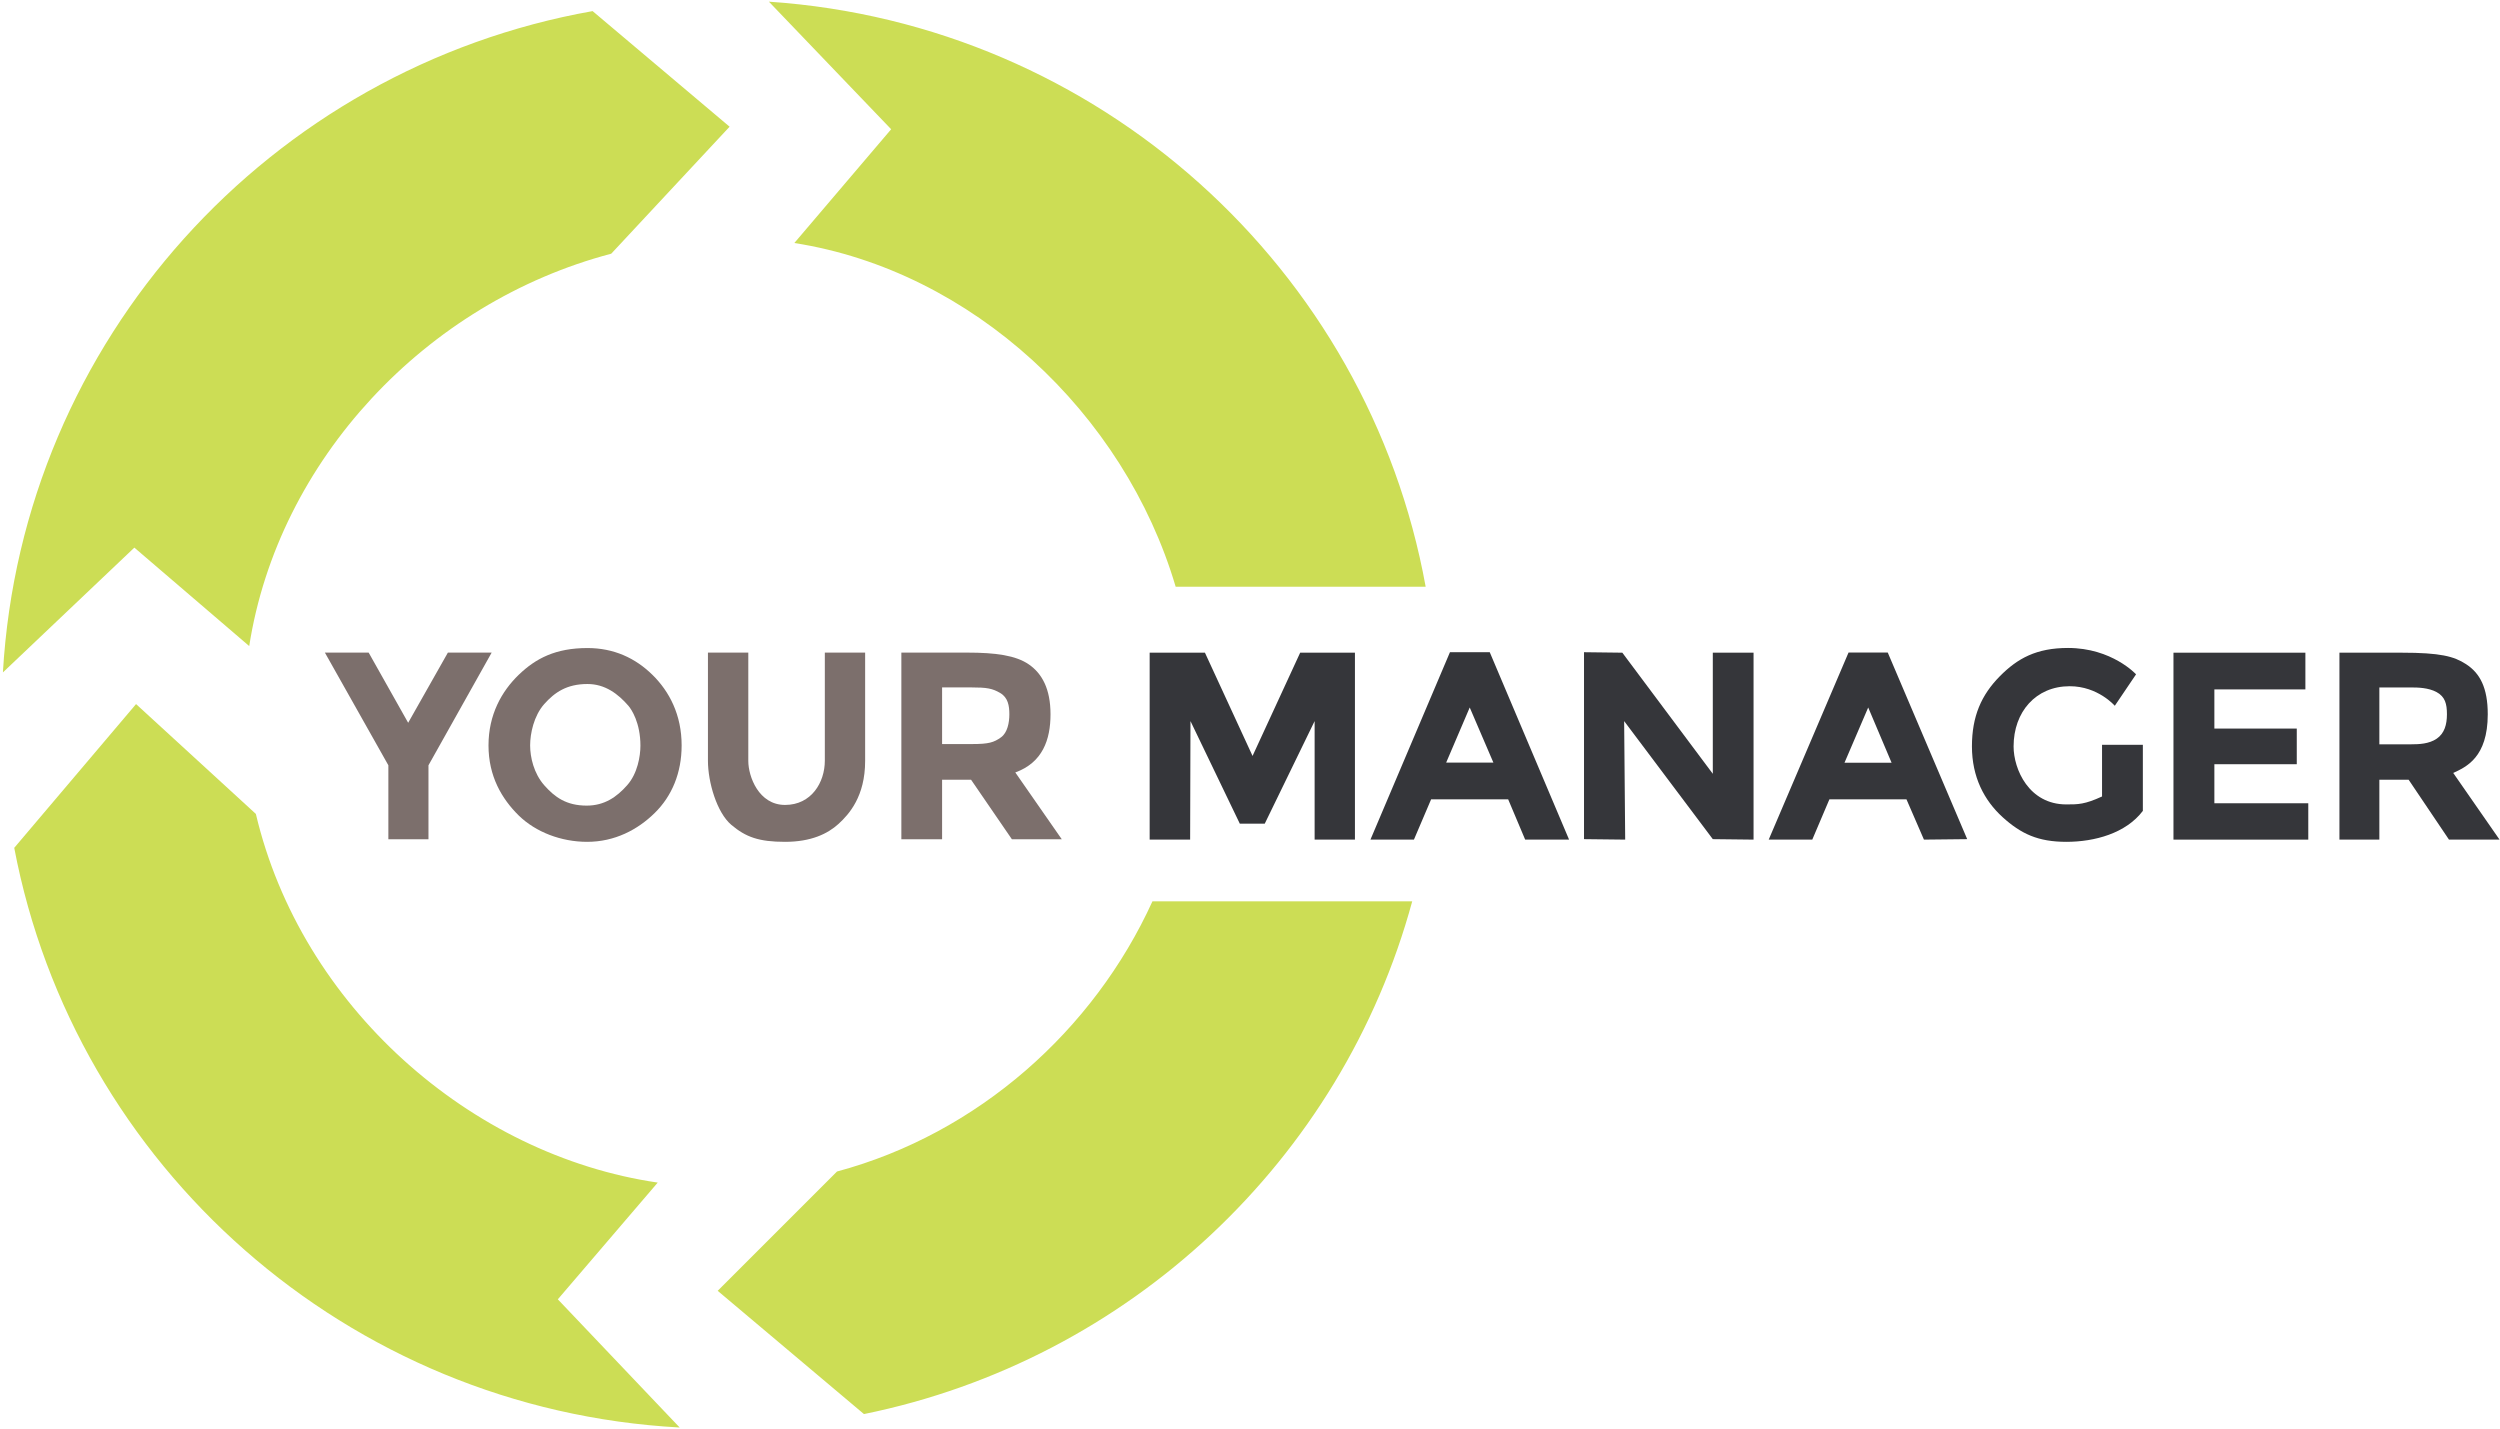 <svg width="147" height="84" viewBox="0 0 147 84" fill="none" xmlns="http://www.w3.org/2000/svg">
<path d="M24 42.5L26.336 38.373H28.91L25.194 45V49.35H22.836V45L19.103 38.373H21.677L24 42.5Z" fill="#7C6F6C"/>
<path d="M40.08 43.831C40.08 45.446 39.509 46.809 38.5 47.8C37.496 48.791 36.141 49.5 34.526 49.5C33 49.5 31.504 48.931 30.5 47.95C29.502 46.964 28.724 45.643 28.724 43.831C28.724 42.019 29.497 40.65 30.5 39.679C31.509 38.708 32.677 38.105 34.543 38.105C36.09 38.105 37.359 38.693 38.362 39.679C39.366 40.665 40.08 42.039 40.08 43.831ZM31.172 43.831C31.172 44.527 31.386 45.471 32 46.172C32.615 46.867 33.294 47.37 34.5 47.37C35.541 47.37 36.267 46.862 36.876 46.172C37.491 45.481 37.657 44.454 37.657 43.846C37.657 42.5 37.135 41.713 36.95 41.5C36.347 40.804 35.582 40.22 34.543 40.22C33.331 40.22 32.62 40.704 32 41.4C31.386 42.096 31.172 43.135 31.172 43.831Z" fill="#7C6F6C"/>
<path d="M50.87 38.373V44.745C50.87 46.823 49.931 47.877 49.3 48.45C48.67 49.023 47.695 49.5 46.161 49.5C44.628 49.5 43.852 49.221 43 48.5C42.149 47.779 41.627 45.992 41.627 44.73V38.373H44V44.745C44 45.651 44.608 47.33 46.161 47.33C47.715 47.33 48.5 46 48.5 44.73V38.373H50.87Z" fill="#7C6F6C"/>
<path d="M55.395 43.75H57.178C58.12 43.75 58.443 43.66 58.866 43.35C59.235 43.079 59.35 42.5 59.35 42C59.35 41.5 59.272 41.02 58.815 40.75C58.358 40.48 58.03 40.42 57.111 40.42H55.395V43.75ZM55.395 45.85V49.35H53V38.373H56.867C58.555 38.373 59.733 38.539 60.5 39.07C61.267 39.601 61.77 40.5 61.77 42C61.77 43.5 61.301 44.839 59.7 45.42L62.433 49.35H59.5L57.1 45.85H55.395Z" fill="#7C6F6C"/>
<path d="M72.9 48.43L70 42.4L69.98 49.37H67.6V38.378H70.85L73.65 44.45L76.45 38.378H79.67V49.37H77.3V42.4L74.368 48.43H72.9Z" fill="#35363A"/>
<path d="M89.68 49.37L88.68 47H84.15L83.139 49.37H80.582L85.257 38.35H87.597L92.262 49.37H89.68ZM87.811 44.84L86.42 41.6L85.035 44.84H87.811Z" fill="#35363A"/>
<path d="M103.109 49.37L100.713 49.342L95.5 42.4L95.561 49.37L93.14 49.342V38.35L95.393 38.378L100.713 45.5V38.378H103.109V49.37Z" fill="#35363A"/>
<path d="M113.128 49.37L112.1 47H107.569L106.562 49.37H104L108.694 38.37H111L115.671 49.342L113.128 49.37ZM111.226 44.85L109.85 41.6L108.456 44.85H111.226Z" fill="#35363A"/>
<path d="M123.6 43.796H126V47.68C125 49 123.164 49.5 121.5 49.5C119.836 49.5 118.834 49.029 117.75 48.046C116.666 47.059 115.95 45.683 115.95 43.889C115.95 42.12 116.5 40.867 117.592 39.761C118.634 38.708 119.746 38.1 121.6 38.1C124.182 38.1 125.6 39.65 125.6 39.65L124.35 41.5C124.35 41.5 123.362 40.35 121.7 40.35C119.703 40.35 118.399 41.863 118.399 43.889C118.399 45.232 119.3 47.3 121.5 47.3C122.199 47.3 122.584 47.3 123.6 46.833V43.796Z" fill="#35363A"/>
<path d="M135.727 49.37H127.8V38.378H135.557V40.537H130.205V42.84H135.05V44.936H130.205V47.232H135.727V49.37Z" fill="#35363A"/>
<path d="M139.906 43.765H141.8C142.222 43.765 142.828 43.745 143.28 43.434C143.731 43.123 143.88 42.611 143.88 42C143.88 41.379 143.768 40.971 143.28 40.7C142.792 40.429 142.136 40.423 141.8 40.423H139.906V43.765ZM139.906 45.85V49.37H137.559V38.378H141.219C143.5 38.378 144.295 38.593 145 39.05C145.819 39.581 146.28 40.434 146.28 42C146.28 44.546 145 45.1 144.25 45.45L146.973 49.37H144L141.629 45.85H139.906Z" fill="#35363A"/>
<path fill-rule="evenodd" clip-rule="evenodd" d="M45.211 0.098L52.4 7.6L46.707 14.289C57.158 15.923 66.113 24.285 69.129 34.5H83.829C80.444 15.808 64.631 1.415 45.211 0.098ZM83.038 53H67.763C64.311 60.582 57.505 66.658 49.216 68.885L42.2 75.9L50.801 83.147C66.427 79.966 78.907 68.191 83.038 53ZM15.045 47.859C17.707 59.149 27.66 67.928 38.674 69.536L32.8 76.4L39.965 83.937C20.405 82.875 4.391 68.556 0.837 49.853L8 41.4L15.045 47.859ZM34.845 0.653L42.9 7.45L35.94 14.918C25.03 17.791 16.358 27.07 14.654 37.989L7.9 32.2L0.171 39.538C1.307 19.984 15.884 4.017 34.845 0.653Z" fill="#CCDD55"/>
</svg>
